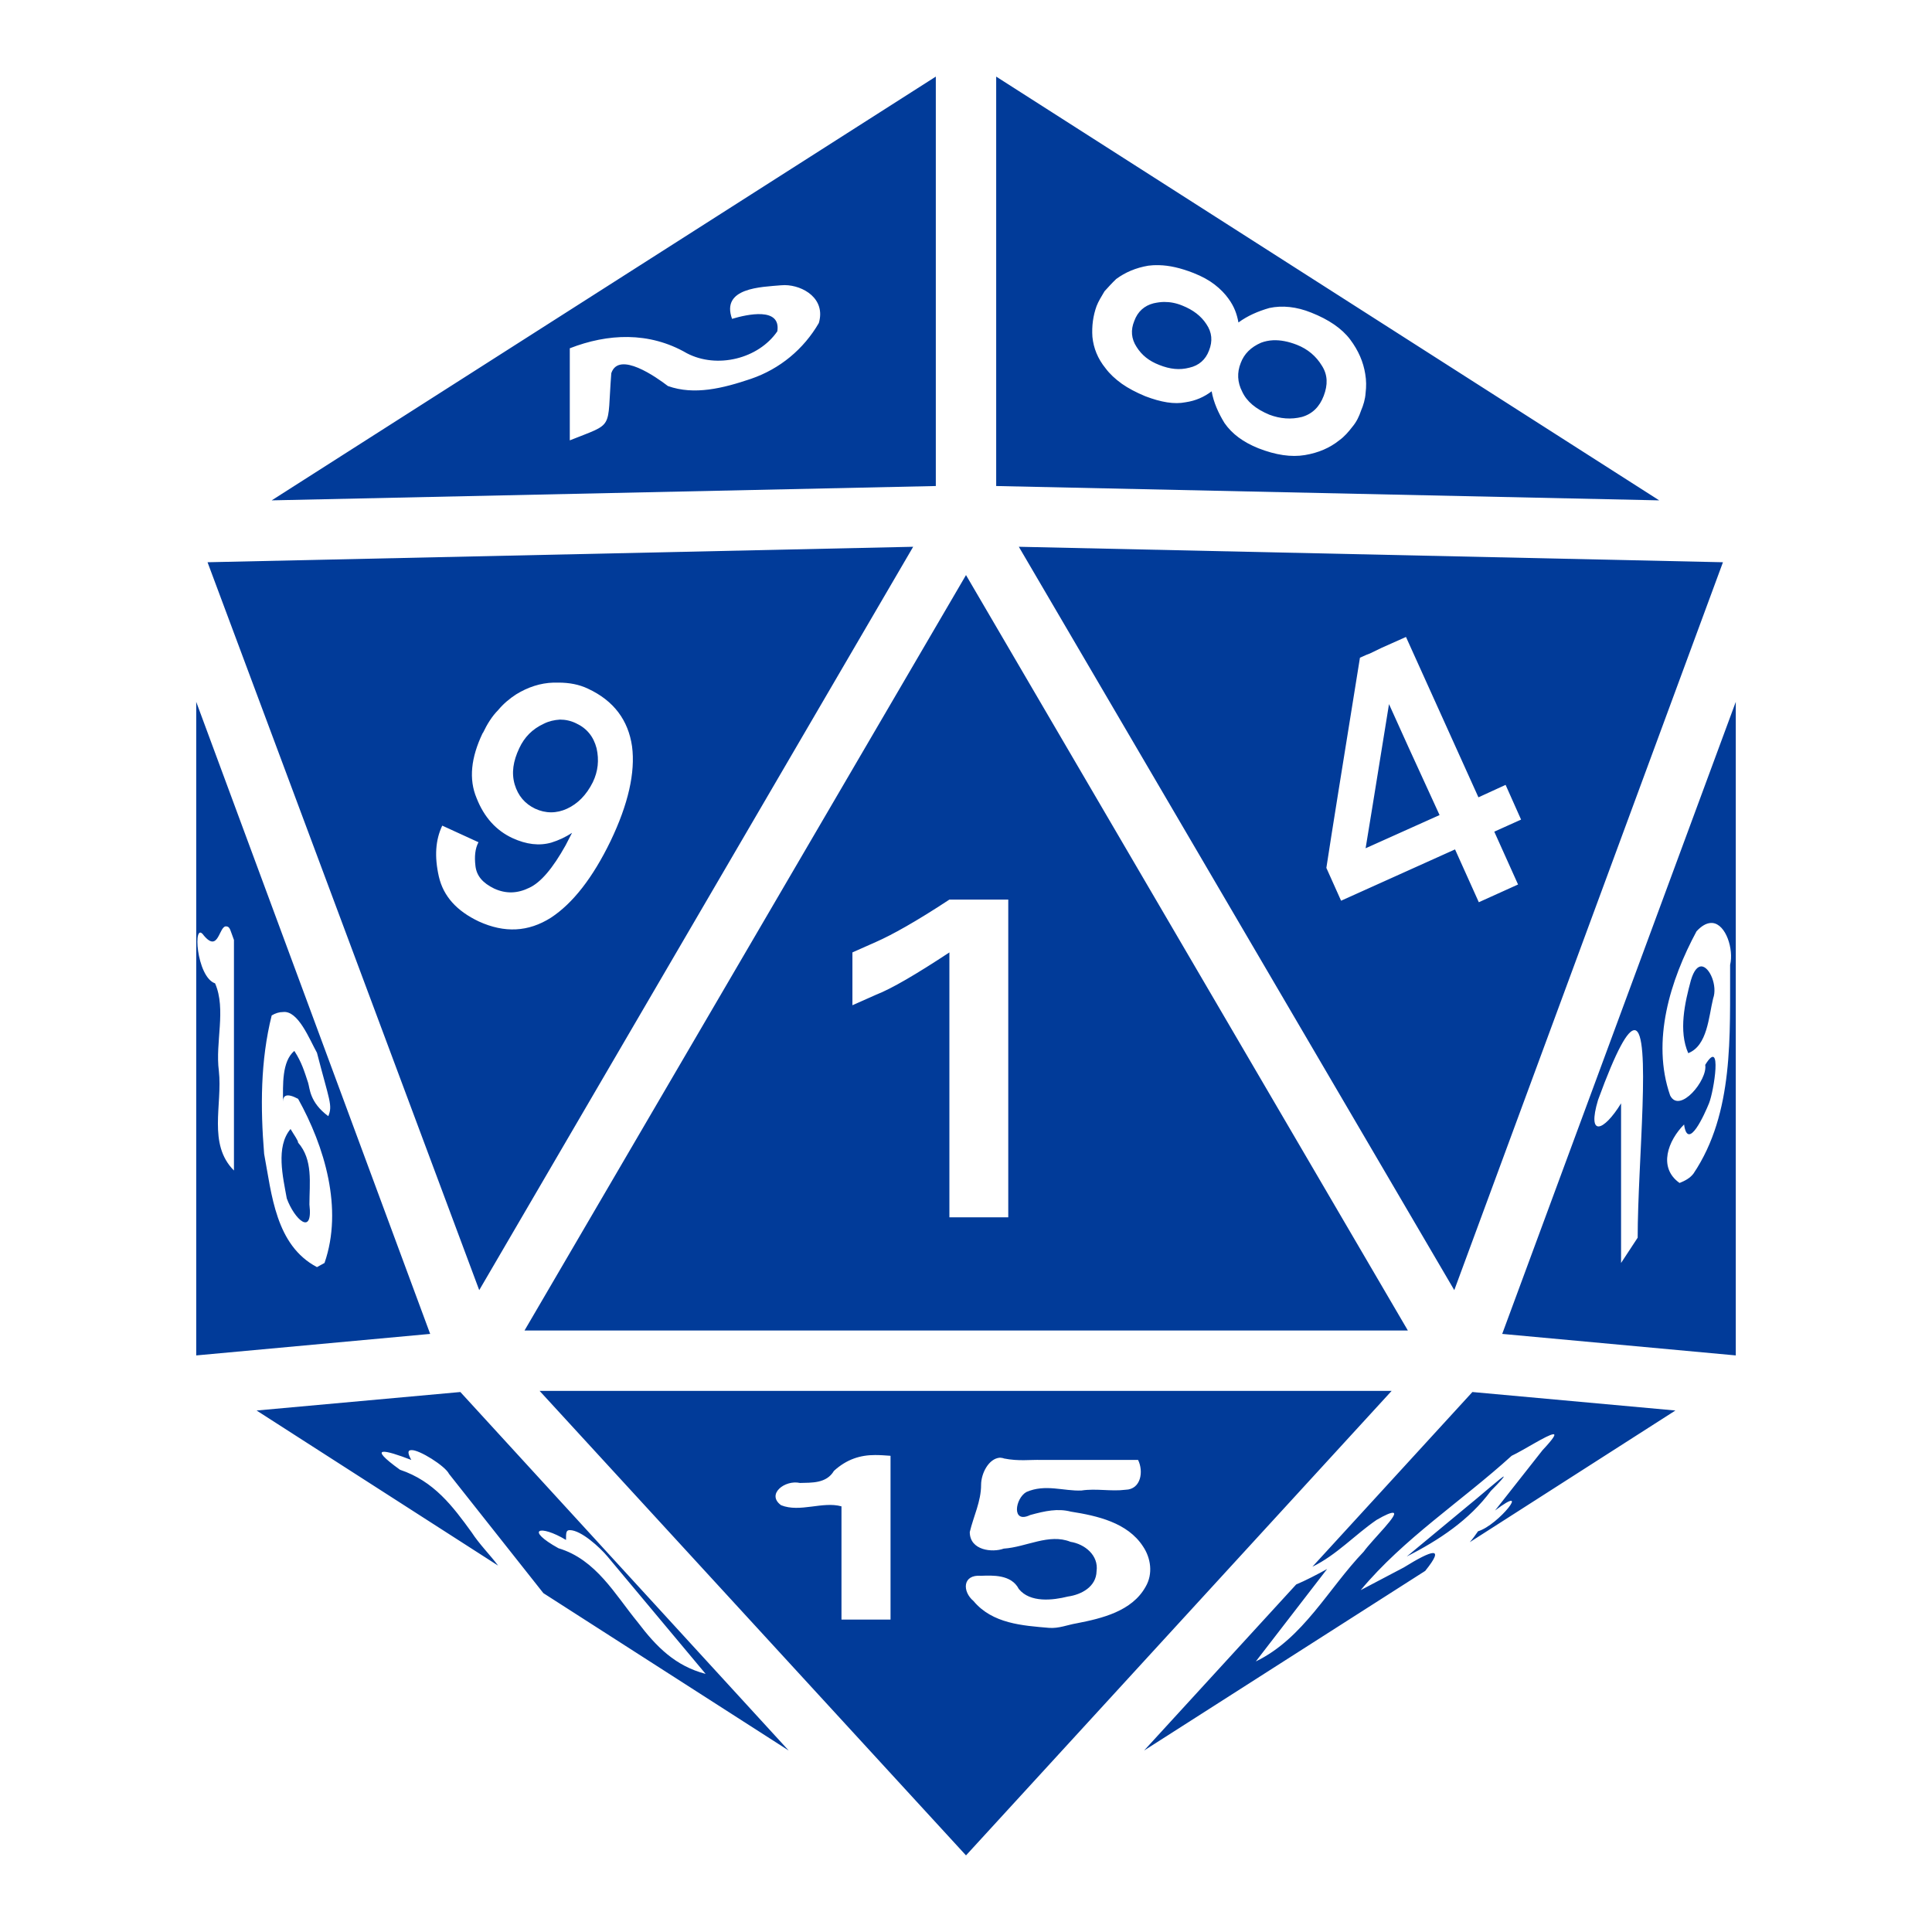 <?xml version="1.0" encoding="utf-8"?><!-- Uploaded to: SVG Repo, www.svgrepo.com, Generator: SVG Repo Mixer Tools -->
<svg width="800px" height="800px" viewBox="0 0 512 512" xmlns="http://www.w3.org/2000/svg"><path fill="#013b99" d="M248 20.3L72 132.6l176-3.8V20.3zm16 0v108.5l175.7 3.8L264 20.3zm43.1 49.97c2.8.06 5.8.75 9.2 2.08 2.3.91 4.1 1.91 5.6 3.07 1.5 1.15 2.8 2.5 3.7 3.79 1.5 2.06 2.2 4.04 2.6 6.25 2.4-1.77 5.2-2.98 8.2-3.84 3.4-.73 7.2-.35 11.1 1.23 4.6 1.82 8.1 4.19 10.3 7.11 2.2 2.93 3.5 5.97 4 9.13.3 1.71.3 3.41.1 5.01-.1 1.7-.6 3.3-1.2 4.7-.5 1.5-1.2 3-2.3 4.3-1 1.3-2.1 2.6-3.5 3.6-2.5 2-5.5 3.3-9.1 3.9-3.6.6-7.7 0-12.3-1.8-4-1.6-7-3.8-9-6.7-1.6-2.6-2.9-5.5-3.4-8.4-2 1.5-4.2 2.5-6.9 2.9-3 .6-6.5 0-10.7-1.6-2.4-1-4.5-2.1-6.2-3.3-1.8-1.3-3.2-2.61-4.3-4.08-2.1-2.58-3.2-5.37-3.5-8.35-.2-2.9.2-5.65 1.1-8.15.5-1.29 1.3-2.57 2.1-3.92 1-1.1 2-2.21 3.1-3.26 2.4-1.77 5.2-2.97 8.5-3.53.9-.12 1.8-.17 2.8-.14zM208 75.56c4.8.05 10.9 3.57 9 10.04-4 6.9-10.3 12.17-18 14.8-7.4 2.5-15 4.4-22 1.9-3-2.3-13-9.4-15-3.4-1.2 15.3 1 13-11 17.8V92.3c10-3.9 21-4.5 31 1.3 8 4.2 19 1.5 24-5.8 1-6.5-8-4.5-12-3.3-3-8.3 7.8-8.43 13-8.9.3-.03.6-.04 1-.04zm100.5 4.46c-.9.01-1.8.14-2.8.36-2.4.61-4.2 2.17-5.1 4.67-1 2.42-.8 4.74.6 6.88 1.4 2.22 3.3 3.73 6 4.78 2.9 1.15 5.4 1.41 8 .73 2.5-.56 4.3-2.12 5.2-4.54 1-2.5.8-4.82-.7-7.01-1.4-2.14-3.5-3.77-6.4-4.92-1.6-.66-3.2-.96-4.8-.95zm28.9 10.15c-1.1.05-2.2.27-3.2.65-2.7 1.17-4.5 2.96-5.4 5.39-1 2.5-.9 5.09.4 7.59 1.2 2.6 3.6 4.6 7.2 6.1 2.9 1.1 5.8 1.3 8.6.6 2.8-.8 4.7-2.7 5.8-5.6 1.1-2.9 1.1-5.53-.5-8.01-1.5-2.47-3.7-4.37-6.6-5.51-2.3-.9-4.4-1.29-6.3-1.21zM242 144.9L55 149l72 192.9 115-197zm28 0l115.4 197L456.6 149 270 144.9zm-14 7.5L139 352.6h234.1L256 152.4zm116.6 16.4l19.2 42.5 7.2-3.3 4.1 9.2-7.1 3.2 6.3 14-10.4 4.7-6.3-14-30.2 13.6-3.9-8.7c1.4-9.2 4.4-27.8 8.9-55.7l1.8-.8.8-.3 3.1-1.5 6.5-2.9zm-225.9 12.1h1.3c2.9 0 5.5.5 7.8 1.6 6.9 3.2 10.7 8.4 11.7 15.3.9 6.9-1 15.3-5.7 25.1-4.7 9.7-10 16.5-15.8 20.3-6 3.8-12.3 4.1-19.1 1-5.9-2.8-9.4-6.7-10.6-11.9-1.2-5.3-.9-9.7.9-13.5l9.6 4.4c-.9 1.7-1.1 3.8-.8 6.3.3 2.6 1.9 4.5 5 6 3.1 1.4 6.1 1.3 9.2-.2 3.1-1.4 6.3-5.2 9.7-11.3.5-1 1.1-2.1 1.7-3.3-1.8 1.2-3.6 2-5.5 2.6-3.2.9-6.6.5-10.3-1.2-4.3-2-7.5-5.5-9.5-10.6-2.1-5-1.5-10.7 1.6-17.2l.1-.1c1.1-2.3 2.4-4.4 4-6 1.4-1.7 3.1-3.1 4.8-4.2 3.1-1.9 6.4-3 9.9-3.1zM52 186v173.2l62-5.7L52 186zm408 0l-61.9 167.5 61.9 5.7V186zm-91.9.6c-1.6 9.7-3.6 22.5-6.2 38.2l19.6-8.8-8.2-17.9-5.2-11.5zm-219.7 4.1c-1.5.1-2.9.4-4.3 1.1-3 1.4-5.1 3.5-6.5 6.5-1.6 3.4-2.1 6.5-1.2 9.6.9 3 2.7 5.1 5.4 6.4 2.8 1.3 5.7 1.3 8.5 0s5.1-3.6 6.8-7c1.4-2.9 1.7-5.9 1-9-.8-3.1-2.6-5.3-5.4-6.6-1.4-.7-2.9-1-4.3-1zm103.2 47.7h15.6v84.2h-15.6v-70.2c-8.8 5.8-15.3 9.6-19.4 11.2l-6.3 2.8v-14l6.3-2.8c4.1-1.8 10.6-5.4 19.4-11.2zm201.7 6.2h.5c3.6.3 5.7 7 4.7 11.1-.1 18.6 1.1 39.2-9.7 55.3-.9 1.2-2.2 1.9-3.7 2.5-5.8-4.1-3-11.3 1.2-15.5 1 7.3 5.5-2.9 6.6-5.6 1.3-3.2 3.6-17.7-1-10.2.7 4-6.8 13.1-9.3 8.1-5-14.4 0-30.5 7-43.5 1.3-1.4 2.5-2.1 3.7-2.2zm-393.3.9c1 .1 1 1 2 3.6v61.1c-7-7-3-17.4-4-26.4-1-7.6 2-16.3-1-23.2-5-1.7-6-17-3-12.7 4 4.8 4-2.7 6-2.4zm390.9 10.6c-1 0-2 1-2.8 3.7-1.6 5.9-3.3 13.4-.7 19.3 5.1-2 5.4-9.6 6.6-14.5 1.2-3.3-.9-8.4-3.1-8.5zM75 268.2c4-.5 7 7.2 9 10.8 3.28 12.7 4.21 13.9 3 16.8-5-3.7-4.87-7.4-5.36-8.9-1-3-1.64-5.3-3.64-8.4-3.34 2.8-3 9.1-3 13.4 0-1.6 1-2.3 4-.7 7 12.6 12 29.1 7 43.5l-2 1.1c-11-5.8-12-19.4-14-30-1-12.3-1-24.7 2-36.7 1-.6 2-.9 3-.9zm358.2 4.8c4.5.3.8 35.2.8 55l-4.4 6.7v-42.3c-4.6 7.5-9.1 9.1-6.1-.9 4.9-13.4 7.9-18.6 9.7-18.5zM77 299.2c-4 4.7-2 12.8-1 18.4 2 5.5 7 10.2 6 1.6 0-5.7 1-11.8-3-16.4 0-.6-1-1.9-2-3.6zm66 69.4l113 123.1 112.8-123.1H143zm-21 .3l-54 4.9 64 41.1c-2-2.7-5-5.7-7-8.8-5-6.9-10-13.6-19-16.6-9-6.5-4-5.3 3-2.6-1-1.8-1-2.6 0-2.6 2-.2 9 4.2 10 6.3l25 31.6 65 41.7-87-95zm268.2 0l-42.4 46.3c6.4-3.1 11.3-8.5 17-12.4 2.4-1.4 3.7-1.9 4.3-1.9 2.1 0-5.4 7.1-7.7 10.3-9.4 9.8-16 23-28.6 29.1l18.9-24.5c-2.3 1.3-6 3.2-8.2 4.1l-40.3 44 74.5-47.6c5.4-6.7 1.9-5.6-5.7-.9l-11.4 6c11.4-13.7 26.8-23.6 40-35.6 3.2-1.5 9.5-5.6 11-5.7.8-.1.2 1-2.8 4.2l-12.6 16c10-7.6.9 3.9-4.5 5.5-.7 1-1.4 2-2.2 2.9l54.5-34.9-53.8-4.9zm-158.3 16.7c1.4 0 2.7.1 4.1.2v43.4h-13v-30c-5-1.4-11 1.7-16-.3-4-2.9 1-6.8 5-5.9 3-.1 7 .2 9-3.2 3.4-3.1 7-4.2 10.9-4.2zm33.1.7s1 .1 1 .2c4 .8 7 .3 10 .4h25.6c1.5 3 .8 7.8-3.3 7.9-3.9.5-7.8-.4-11.7.2-4.7.2-9.6-1.8-14.6.4-3 1.7-4 8.5 1 6.1 4-1.1 7.3-1.8 10.8-.9 7 1.1 15 2.9 19.1 9.2 2.1 3.1 2.7 7.3.7 10.7-3.6 6.5-11.6 8.4-18.3 9.7-2.4.4-4.7 1.4-7.3 1.2-7-.6-15-1.1-20-7.1-3-2.5-3-7.1 2-6.7 3-.1 8-.4 10 3.5 3 3.7 9 3 13 2 3.6-.5 7.5-2.6 7.6-6.7.6-4.2-3.1-7.2-6.9-7.8-5.7-2.3-11.7 1.4-17.7 1.8-3 1.1-9 .5-9-4.4 1-4.2 3-8.1 3-12.5 0-3 2-7 5-7.2zm133.5 5c-.2-.2-7 5.8-9.9 8.1l-15.8 13.1c8.6-4.4 16.5-9.6 22.3-17.4 2.6-2.6 3.5-3.7 3.4-3.8zM151 405.5c3 0 8 4.6 10 7l26 31.1c-8-2.1-13-7.1-18-13.7-6-7.3-11-16.6-21-19.6-9-5-5-6.4 2-2.2 0-1.9 0-2.6 1-2.6z"/></svg>